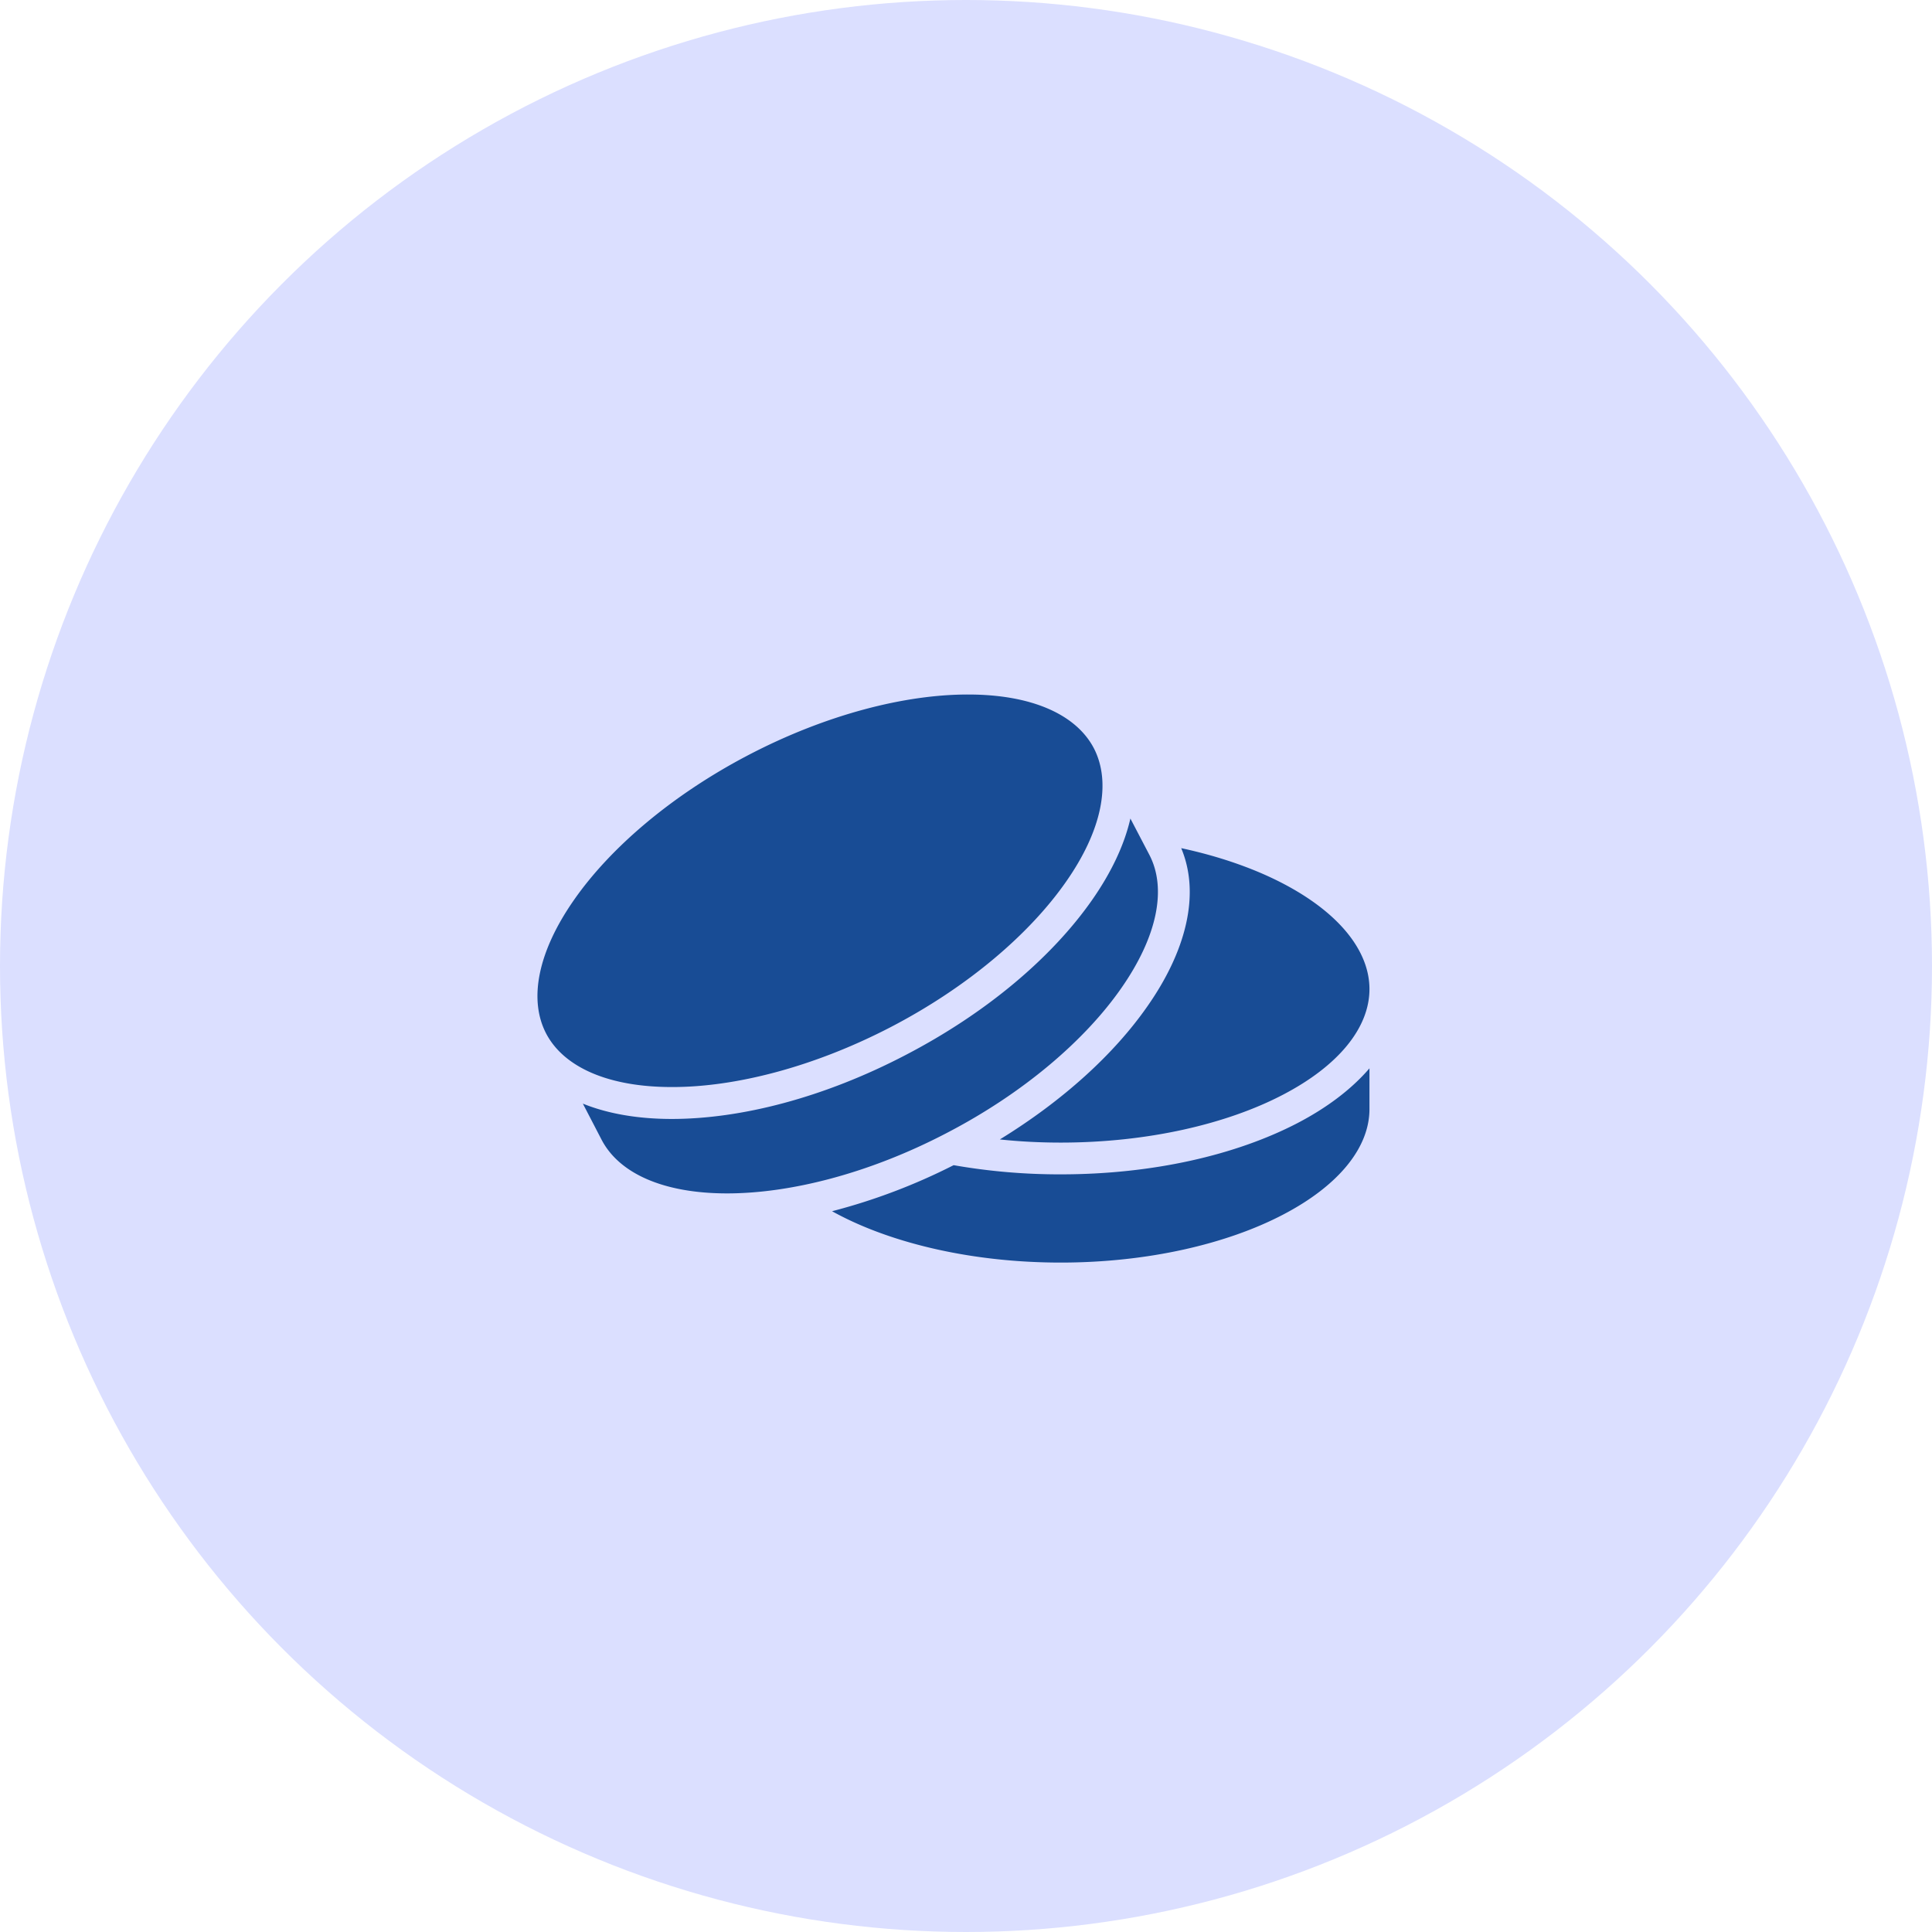 <svg xmlns="http://www.w3.org/2000/svg" width="77" height="77" fill="none"><circle cx="38.5" cy="38.5" r="38.5" fill="#DBDFFF"></circle><path d="M38.59 27.68c-2.503-.005-5.638.787-8.732 2.397-3.089 1.61-5.537 3.72-6.974 5.78-1.438 2.053-1.827 3.965-1.12 5.329.708 1.357 2.498 2.138 5.008 2.138 2.51.007 5.645-.788 8.732-2.391 3.094-1.61 5.54-3.727 6.975-5.78 1.441-2.053 1.821-3.965 1.118-5.33-.71-1.357-2.496-2.143-5.006-2.143zm6.462 4.942c-.246 1.076-.78 2.18-1.532 3.255-1.59 2.271-4.184 4.486-7.433 6.174-3.248 1.694-6.546 2.545-9.316 2.545-1.308 0-2.52-.197-3.541-.611l.744 1.434c.709 1.364 2.494 2.144 5.005 2.144 2.51 0 5.646-.787 8.733-2.397 3.093-1.603 5.54-3.72 6.975-5.78 1.434-2.053 1.828-3.966 1.118-5.323l-.753-1.441zm2.025 1.181c.788 1.878.155 4.163-1.35 6.307-1.329 1.906-3.36 3.755-5.878 5.302.78.084 1.596.126 2.426.126 3.48 0 6.63-.745 8.852-1.905 2.23-1.16 3.453-2.679 3.453-4.212s-1.224-3.051-3.453-4.212c-1.132-.59-2.51-1.075-4.05-1.406zm7.503 8.775c-.718.837-1.702 1.575-2.862 2.18-2.461 1.28-5.78 2.046-9.443 2.046a24.43 24.43 0 0 1-4.268-.366 23.928 23.928 0 0 1-4.844 1.835c.084.05.168.092.26.141 2.221 1.16 5.371 1.906 8.852 1.906 3.48 0 6.63-.746 8.852-1.906 2.23-1.16 3.453-2.679 3.453-4.212v-1.624z" fill="#184C95"></path></svg>